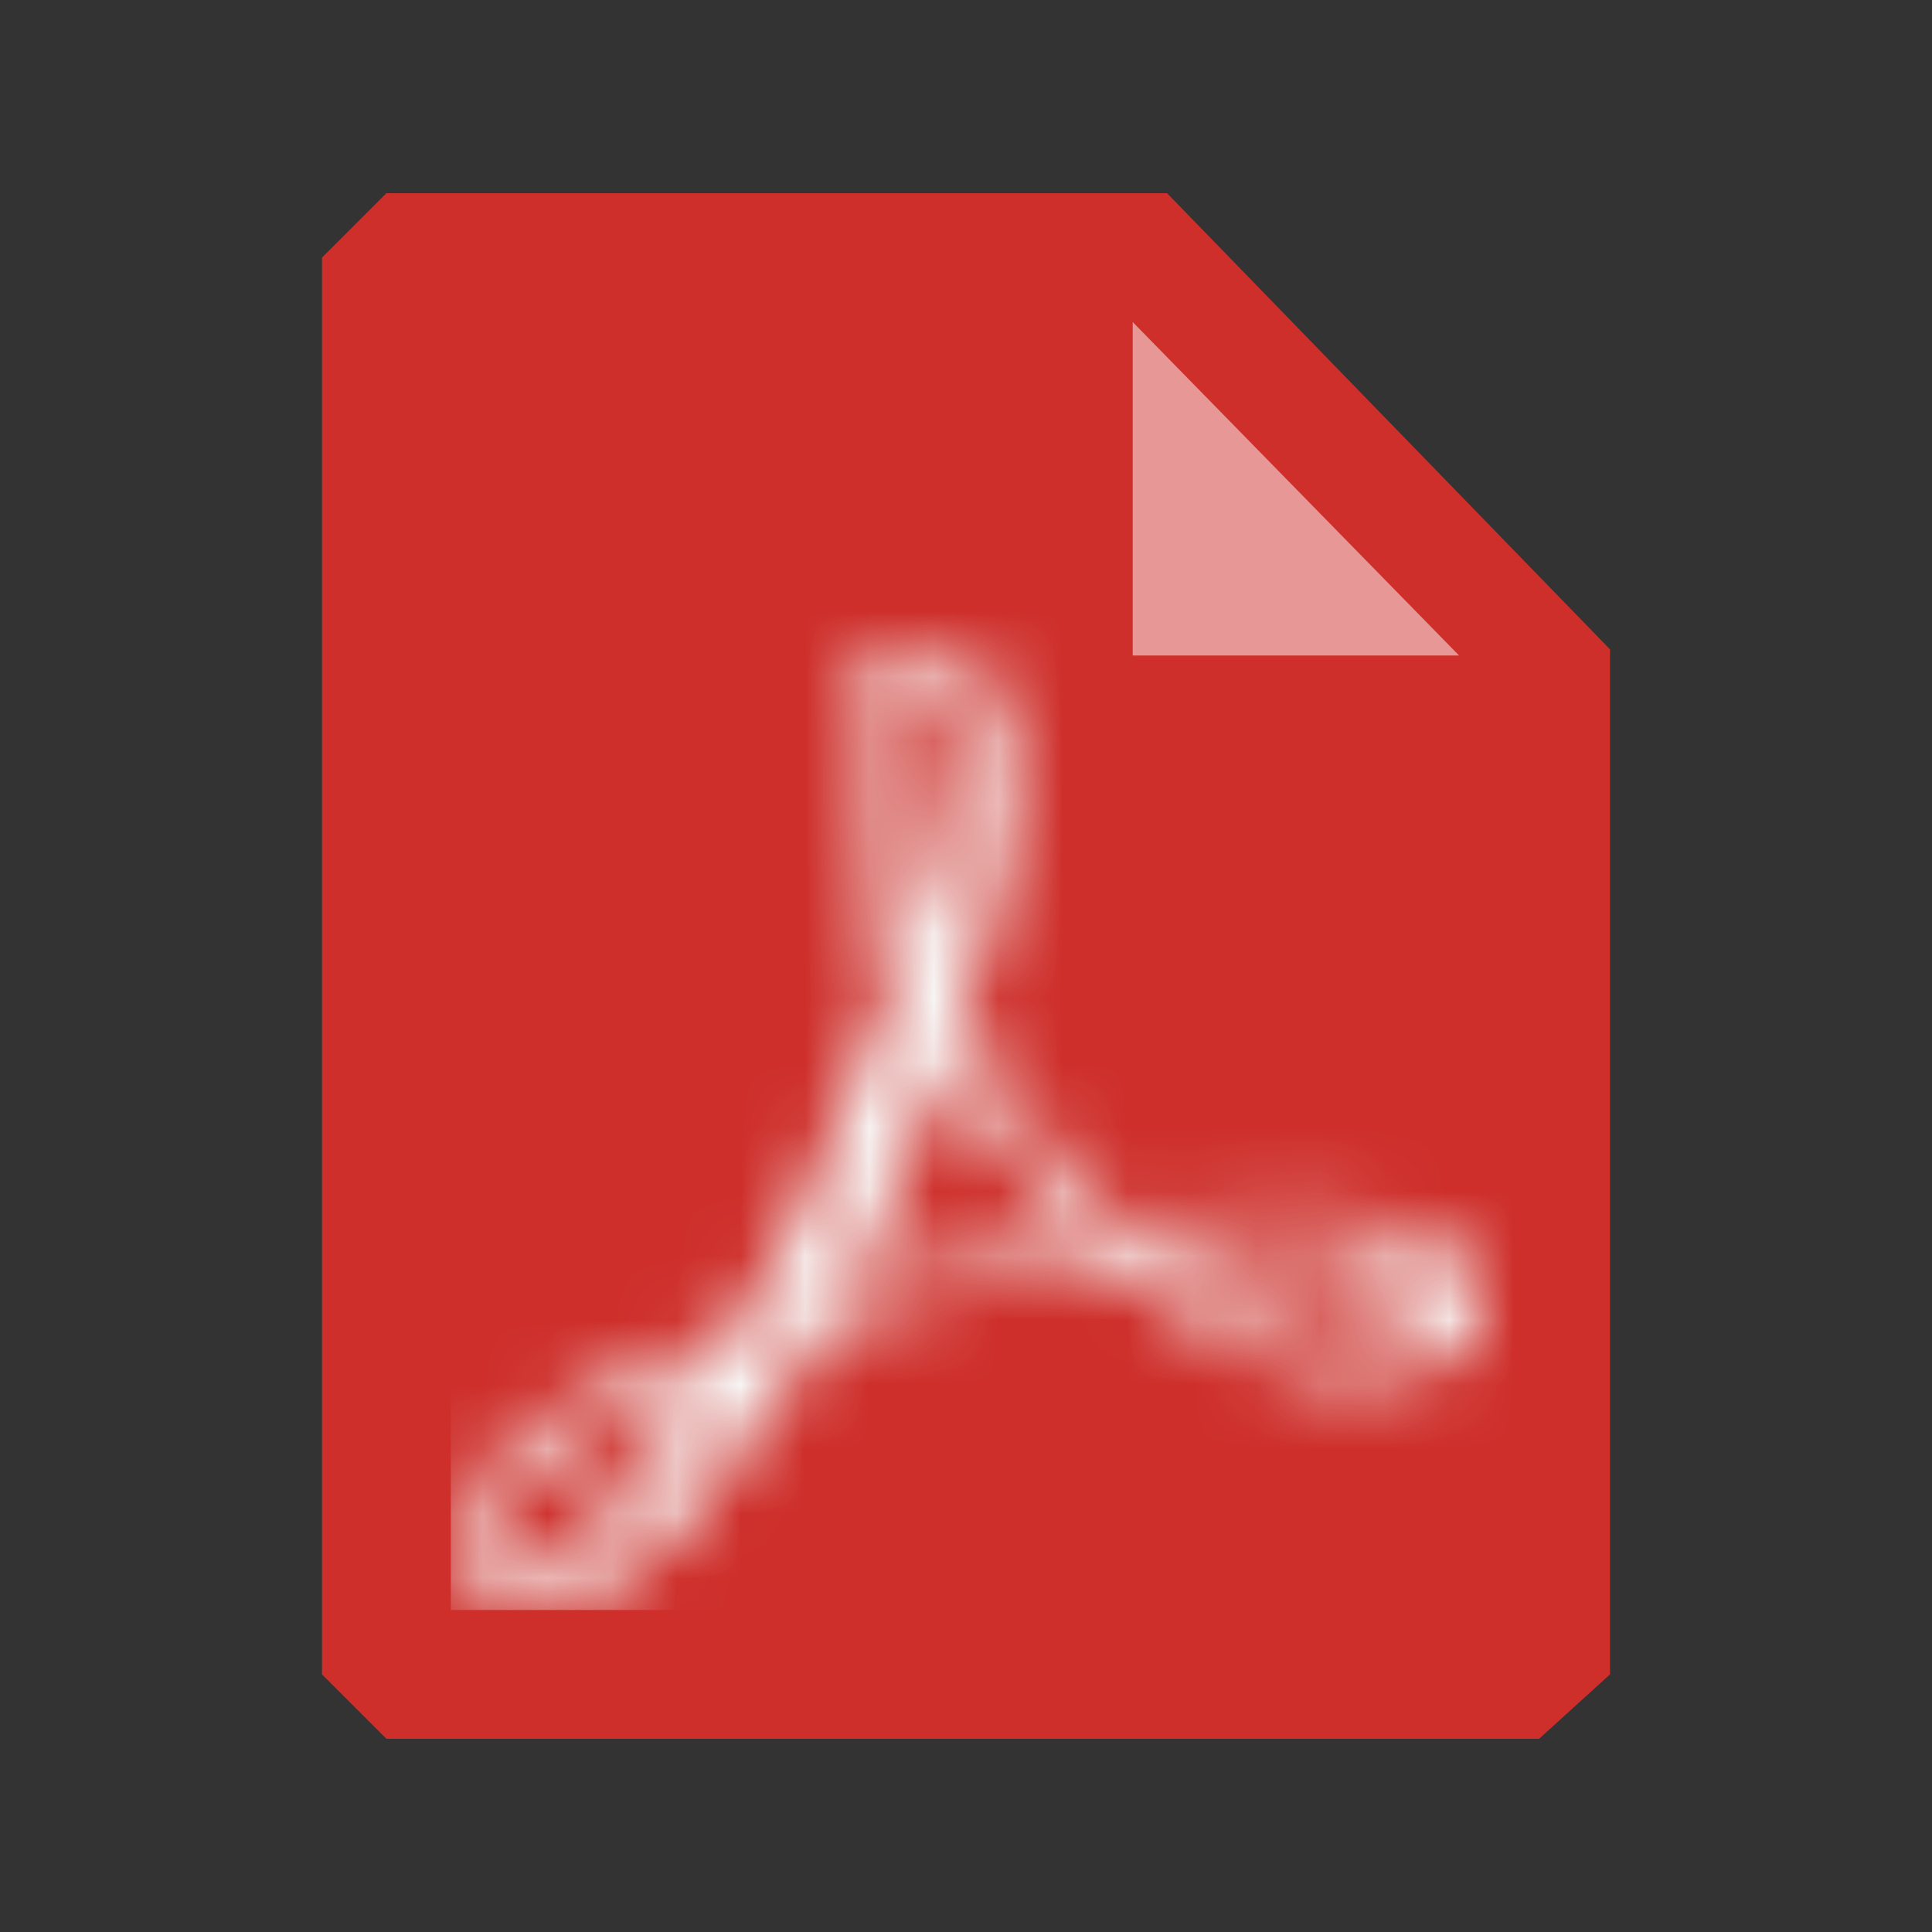 <?xml version="1.0" encoding="UTF-8"?>
<svg width="30px" height="30px" viewBox="0 0 30 30" version="1.1" xmlns="http://www.w3.org/2000/svg" xmlns:xlink="http://www.w3.org/1999/xlink">
    <rect x="0" y="0" width="30" height="30" fill="#333333" stroke="none"/>
    <!-- Generator: Sketch 57 (83077) - https://sketch.com -->
    <title>Mime Type/Small/Adobe PDF</title>
    <desc>Created with Sketch.</desc>
    <defs>
        <path d="M7.198,0 C6.065,0.012 5.897,0.963 6.046,2.38 L6.046,2.38 C6.181,3.653 6.867,5.145 6.867,5.145 L6.867,5.145 C6.867,5.145 6.344,6.711 5.651,8.264 L5.651,8.264 C4.959,9.817 4.487,10.637 4.487,10.637 L4.487,10.637 C4.487,10.637 2.145,11.39 1.129,12.296 L1.129,12.296 C0.113,13.204 -0.301,13.899 0.236,14.596 L0.236,14.596 C0.695,15.198 2.313,15.335 3.749,13.521 L3.749,13.521 C5.192,11.706 5.839,10.569 5.839,10.569 L5.839,10.569 C5.839,10.569 8.038,9.991 8.717,9.83 L8.717,9.83 C9.403,9.669 10.225,9.544 10.225,9.544 L10.225,9.544 C10.225,9.544 12.231,11.482 14.172,11.414 L14.172,11.414 C16.099,11.364 16.009,10.32 15.995,10.208 L15.995,10.208 C15.983,10.097 15.879,8.779 13.447,8.835 L13.447,8.835 C11.014,8.891 10.426,9.041 10.426,9.041 L10.426,9.041 C10.426,9.041 8.608,7.27 7.947,5.896 L7.947,5.896 C7.947,5.896 8.75,3.641 8.717,2.224 L8.717,2.224 C8.686,0.819 8.335,0 7.222,0 L7.222,0 C7.214,0 7.206,0 7.198,0 L7.198,0 Z M6.454,1.864 C6.454,0.739 6.828,0.435 7.126,0.435 L7.126,0.435 C7.424,0.435 7.754,0.572 7.767,1.547 L7.767,1.547 C7.78,2.523 7.126,4.43 7.126,4.43 L7.126,4.43 C6.906,4.194 6.454,2.982 6.454,1.864 L6.454,1.864 Z M6.699,9.059 C7.198,7.99 7.702,6.543 7.702,6.543 L7.702,6.543 C8.388,7.767 9.746,9.208 9.746,9.208 L9.746,9.208 C9.746,9.208 9.216,9.264 8.012,9.55 L8.012,9.55 C6.803,9.836 6.201,10.128 6.201,10.128 L6.201,10.128 L6.699,9.059 Z M10.917,9.451 C10.917,9.451 14.844,8.767 14.844,10.053 L14.844,10.053 C14.844,10.568 14.46,10.794 13.903,10.794 L13.903,10.794 C13.058,10.794 11.818,10.274 10.917,9.451 L10.917,9.451 Z M0.728,14.304 C-0.476,13.613 3.258,11.482 3.93,11.414 L3.93,11.414 C3.929,11.415 3.527,12.16 2.971,12.907 L2.971,12.907 C2.416,13.652 1.704,14.399 1.085,14.399 L1.085,14.399 C0.962,14.399 0.842,14.369 0.728,14.304 L0.728,14.304 Z" id="path-1"></path>
    </defs>
    <g id="Mime-Type/Small/Adobe-PDF" stroke="none" stroke-width="1" fill="none" fill-rule="evenodd">
        <path d="M23.899,27 L6,27 C5.611,26.611 5.389,26.389 5,26 L5,4 C5.389,3.611 5.611,3.389 6,3 L18.122,3 L25,10.083 L25,26 L23.899,27 Z" id="Paper" fill="#CE2F2B"></path>
        <g id="Group-3" transform="translate(7, 10)">
            <mask id="mask-2" fill="white">
                <use xlink:href="#path-1"></use>
            </mask>
            <g id="Clip-2"></g>
            <polygon id="Fill-1" fill="#F7F8F7" mask="url(#mask-2)" points="0 15 17 15 17 -1 0 -1"></polygon>
        </g>
        <polygon id="dogear" fill="#FFFFFF" fill-rule="nonzero" opacity="0.5" transform="translate(18.856, 8.856) rotate(-135) translate(-18.856, -8.856) " points="18.817 7.025 22.478 10.686 15.234 10.608"></polygon>
    </g>
</svg>